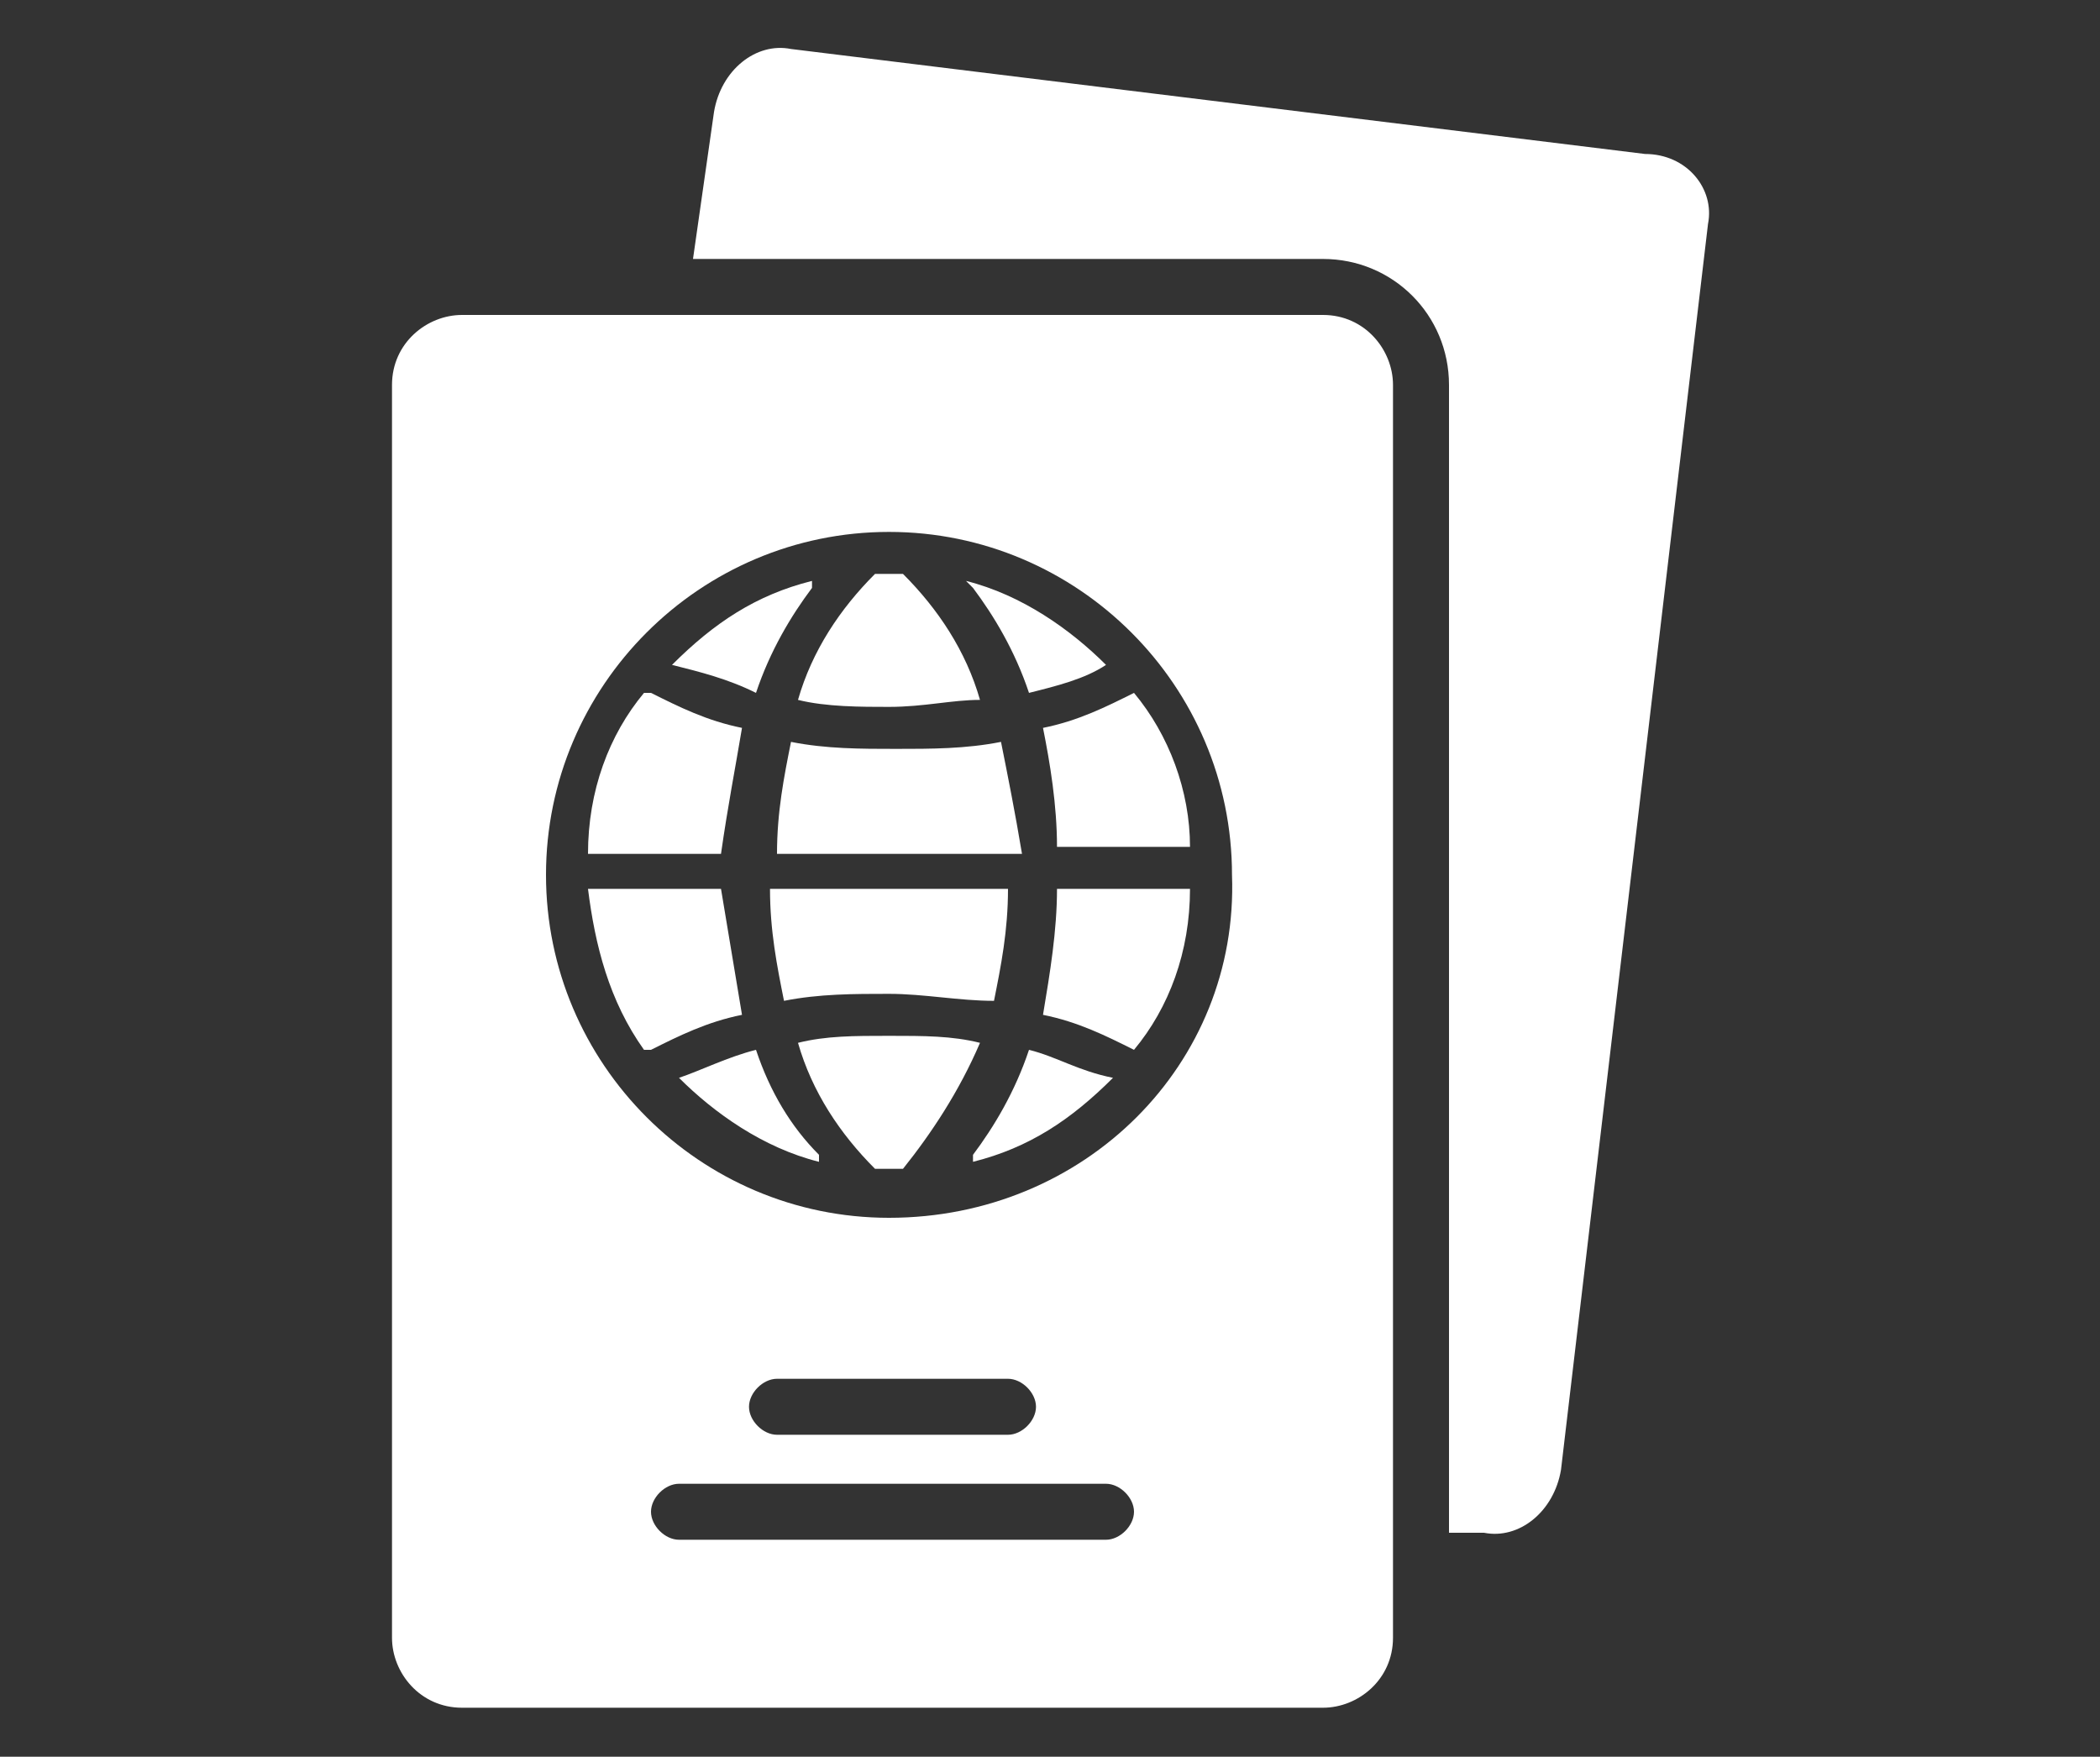 <svg id="Calque_1" xmlns="http://www.w3.org/2000/svg" viewBox="0 0 30 25.1"><rect x="0" y="0" width="30" height="25.1" fill="#333333" stroke="none"/><style>.st0{fill:#fff}</style><path class="st0" d="M23.5 2.2L11.3.7c-.5-.1-1 .3-1.1.9l-.3 2.1h9c1 0 1.8.8 1.8 1.8v16.4h.5c.5.1 1-.3 1.1-.9l2.1-17.8c.1-.5-.3-1-.9-1zm-12.9 8.2c-.5-.1-.9-.3-1.3-.5h-.1c-.5.6-.8 1.4-.8 2.3h1.9c.1-.7.2-1.2.3-1.8z"/><path class="st0" d="M12.7 10.1c.5 0 .9-.1 1.3-.1-.2-.7-.6-1.3-1.1-1.8h-.4c-.5.5-.9 1.1-1.1 1.8.4.1.9.1 1.3.1zm-1.9-.2c.2-.6.5-1.1.8-1.5v-.1c-.8.2-1.4.6-2 1.2.4.1.8.2 1.2.4zm.4 4.4c.5-.1 1-.1 1.5-.1s1 .1 1.5.1c.1-.5.2-1 .2-1.6H11c0 .6.1 1.1.2 1.6zm3.5-4.4c.4-.1.8-.2 1.1-.4-.5-.5-1.2-1-2-1.2l.1.1c.3.4.6.9.8 1.5zm-.4.7c-.5.1-1 .1-1.5.1s-1 0-1.5-.1c-.1.5-.2 1-.2 1.6h3.5c-.1-.6-.2-1.1-.3-1.6zm1.9-.7c-.4.2-.8.4-1.3.5.1.5.2 1.1.2 1.7H17c0-.8-.3-1.6-.8-2.2z"/><path class="st0" d="M18.9 4.5H6.6c-.5 0-1 .4-1 1v17.9c0 .5.4 1 1 1h12.3c.5 0 1-.4 1-1V5.5c0-.5-.4-1-1-1zM15.8 22H9.7c-.2 0-.4-.2-.4-.4s.2-.4.4-.4h6.1c.2 0 .4.2.4.4s-.2.4-.4.4zm-1.4-1.5h-3.3c-.2 0-.4-.2-.4-.4s.2-.4.4-.4h3.3c.2 0 .4.2.4.4s-.2.4-.4.4zm-1.7-3.1c-2.7 0-4.9-2.2-4.9-4.9s2.2-4.9 4.9-4.9 4.9 2.2 4.9 4.9c.1 2.7-2.1 4.9-4.9 4.9z"/><path class="st0" d="M14.9 14.5c.5.1.9.3 1.3.5.5-.6.8-1.4.8-2.3h-1.9c0 .6-.1 1.2-.2 1.8zm-.2.5c-.2.6-.5 1.1-.8 1.5v.1c.8-.2 1.4-.6 2-1.2-.5-.1-.8-.3-1.2-.4zm-3.9 0c-.4.1-.8.3-1.1.4.5.5 1.2 1 2 1.2v-.1c-.4-.4-.7-.9-.9-1.5zm-.5-2.3H8.4c.1.8.3 1.6.8 2.3h.1c.4-.2.8-.4 1.3-.5l-.3-1.8zm2.4 2.1c-.5 0-.9 0-1.3.1.2.7.6 1.3 1.1 1.8h.4c.4-.5.8-1.1 1.1-1.8-.4-.1-.8-.1-1.3-.1z"/></svg>